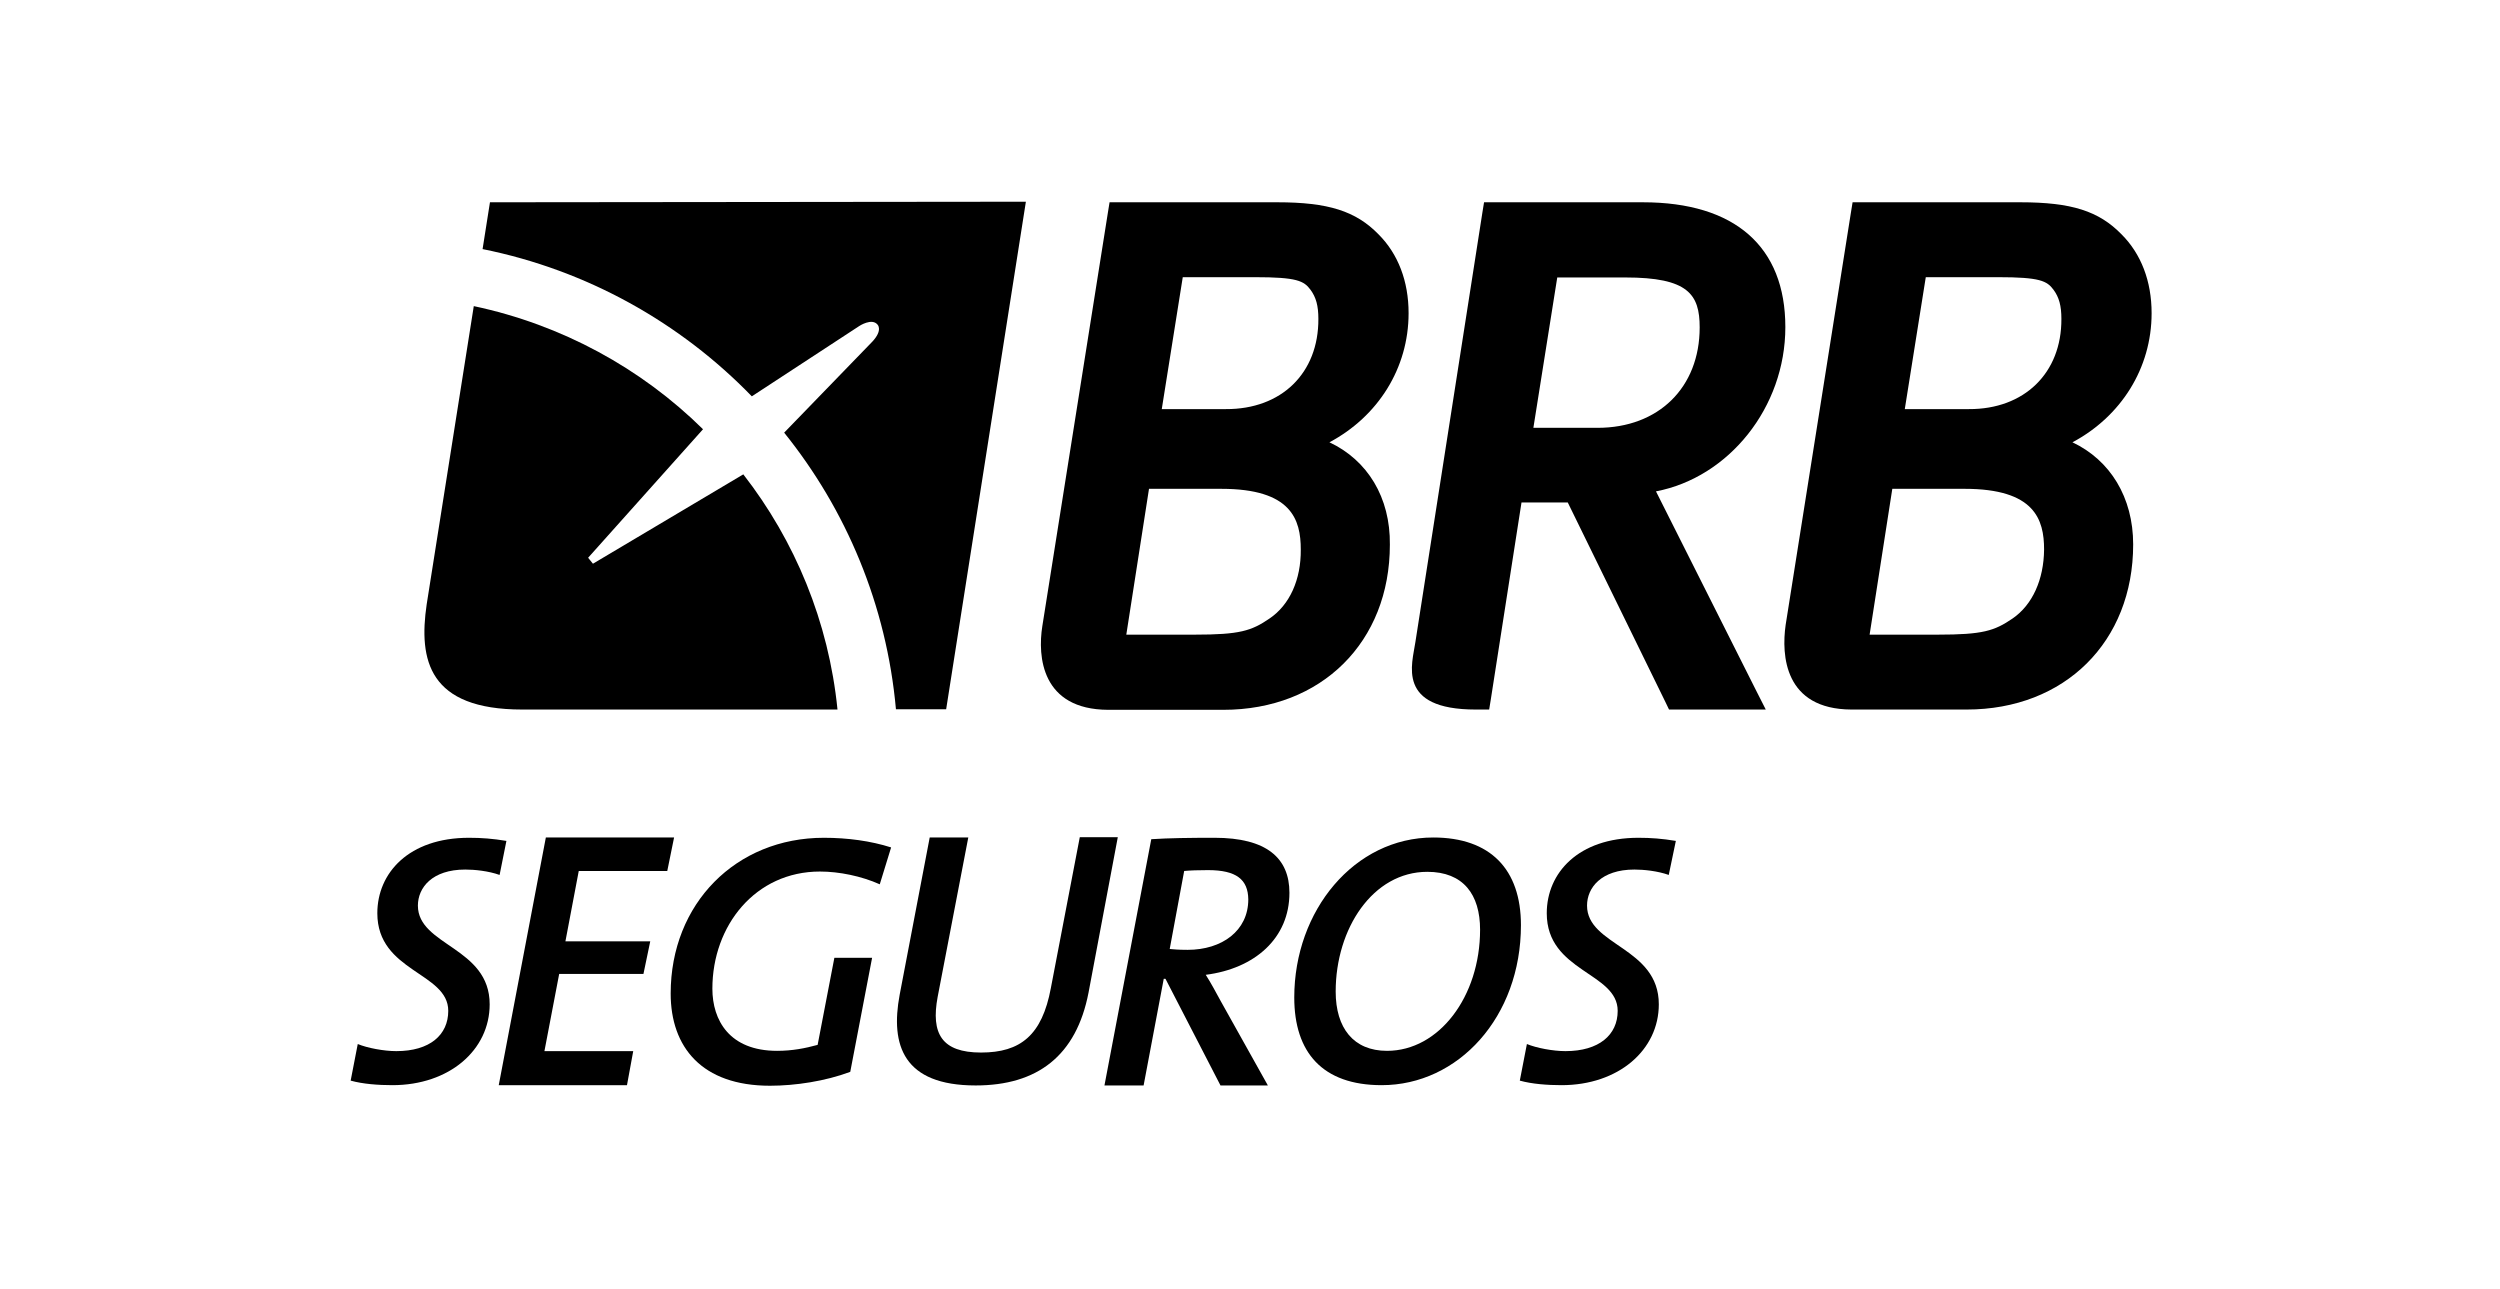<?xml version="1.0" encoding="utf-8"?>
<!-- Generator: Adobe Illustrator 27.5.0, SVG Export Plug-In . SVG Version: 6.00 Build 0)  -->
<svg version="1.1" id="Layer_1" xmlns="http://www.w3.org/2000/svg" xmlns:xlink="http://www.w3.org/1999/xlink" x="0px" y="0px"
	 viewBox="0 0 881.2 454.3" style="enable-background:new 0 0 881.2 454.3;" xml:space="preserve">
<style type="text/css">
	.st0{fill-rule:evenodd;clip-rule:evenodd;}
</style>
<g>
	<g>
		<g id="Marca_00000127011078026687723160000015034894220986644360_">
			<g>
				<g>
					<g>
						<g>
							<path class="st0" d="M432.1,144.2h-22.6l7.4-46.5h25.5c14.7,0,17.2,1.3,19.5,4.4c2,2.7,2.8,5.7,2.8,10.3
								C464.8,131.5,451.7,144.3,432.1,144.2L432.1,144.2z M447.5,218c-6.4,4.4-10.6,5.7-26.3,5.7h-24.2l8-51.4h25.5
								c24.7,0,28,10.8,28,21.4C458.6,204.3,454.6,213.2,447.5,218L447.5,218z M468.6,155.9c17.1-9.1,27.9-26.1,27.9-45.5
								c0-11.3-3.7-20.9-10.6-27.8c-8-8.2-17.7-11.3-35.7-11.3h-59.1l-0.6,3.7l-23.1,145.7c-1.7,10.7-0.3,29.4,23.2,29.5v0h40.6
								c34.6,0,58.7-23.9,58.7-58.2C490.1,175.3,482,162.2,468.6,155.9L468.6,155.9z"/>
						</g>
					</g>
					<g>
						<g>
							<path class="st0" d="M540.5,150.7l8.4-52.9h24c22.1,0,26.2,5.9,26.2,17.6c0,21.2-14.5,35.4-36,35.4H540.5L540.5,150.7z
								 M583.7,173.2c25.6-4.9,45.6-29.5,45.6-57.9c0-28.4-17.8-44-50.2-44h-52.3h-3.7l-0.6,3.7l-23.6,151.3
								c-1.1,7.7-6.9,23.8,21.3,23.8l2.7,0h2l0.6-3.7l10.8-69.3h16.3l34.5,70.5l1.2,2.5h34.1l-3.2-6.3L583.7,173.2L583.7,173.2z"/>
						</g>
					</g>
					<g>
						<g>
							<path class="st0" d="M694,144.2h-22.6l7.4-46.5h25.5c14.7,0,17.2,1.3,19.5,4.4c2,2.7,2.8,5.7,2.8,10.3
								C726.7,131.5,713.5,144.3,694,144.2L694,144.2z M709.4,218c-6.4,4.4-10.6,5.7-26.3,5.7H659l8-51.4h25.5
								c24.7,0,28,10.8,28,21.4C720.4,204.3,716.4,213.2,709.4,218L709.4,218z M730.5,155.9c17.1-9.1,27.9-26.1,27.9-45.5
								c0-11.3-3.7-20.9-10.6-27.8c-8-8.2-17.6-11.3-35.7-11.3H653l-0.6,3.7l-23,145.3c-1.5,10.6-0.5,29.7,23.2,29.8l0,0h40.6
								c34.6,0,58.7-23.9,58.7-58.2C751.9,175.3,743.8,162.2,730.5,155.9L730.5,155.9z"/>
						</g>
					</g>
					<g>
						<path class="st0" d="M172.7,71.3l-2.6,16.5c36.8,7.4,69.7,25.9,94.9,51.9l37.9-24.8c0,0,4.4-2.9,6.4-0.5c0,0,2,1.9-1.8,6
							l-31.1,32.1c21.9,27.2,36.1,60.8,39.4,97.5h17.7l28.1-178.9L172.7,71.3L172.7,71.3z"/>
					</g>
					<g>
						<path class="st0" d="M209,198.7l-1.7-2.1l40.5-45.3c-21.8-21.5-49.7-36.8-80.8-43.4L150.4,213c-2.9,19.7,0.7,37.1,33.7,37.1
							h111.1c-3.1-31-15-59.5-33.2-82.9L209,198.7L209,198.7z"/>
					</g>
				</g>
			</g>
		</g>
		<g>
			<g>
				<path d="M176.1,308.4c-3.9-1.4-8.8-1.9-12.1-1.9c-11.7,0-16.7,6.4-16.7,12.7c0,14.2,25.3,14.6,25.3,34.8
					c0,16.1-14.2,28.5-34.3,28.5c-4.9,0-10.4-0.4-14.7-1.6l2.5-12.9c3.4,1.4,9.2,2.5,13.6,2.5c11.8,0,18.3-5.7,18.3-14.2
					c0-13.6-25-13.7-25-34.4c0-14.2,11.1-26.6,32.3-26.6c4.4,0,8.4,0.3,13.2,1.1L176.1,308.4z"/>
				<polygon points="235.2,307 204,307 199.3,331.8 229.2,331.8 226.8,343.3 197.1,343.3 191.9,370.5 223.2,370.5 221,382.5 
					175.8,382.5 192.4,295.2 237.6,295.2 				"/>
				<path d="M310.1,311.7c-6.5-2.9-14.3-4.5-21.1-4.5c-22.7,0-37.9,19-37.9,41.3c0,11.1,6,21.9,22.8,21.9c5.4,0,9.9-0.9,14.3-2.1
					l5.9-30.7h13.3l-7.7,40.2c-8.8,3.3-19.4,4.9-28.3,4.9c-24,0-35-13.6-35-32.5c0-31.7,23-54.9,54-54.9c8.3,0,16.5,1.1,23.7,3.4
					L310.1,311.7z"/>
				<path d="M383.7,349.8c-4.3,22.4-18.1,32.8-39.8,32.8c-25.5,0-30.1-14.2-26.8-31.9l10.6-55.5h13.6l-10.8,56.2
					c-2.4,12.9,1.4,19.6,15.3,19.6c13.9,0,21.5-6.1,24.6-22.7l10.2-53.2H394L383.7,349.8z"/>
				<path d="M425.8,306.7c-3.5,0-6.3,0.1-8.4,0.3l-5.1,27.5c1.3,0.1,2.8,0.3,6.3,0.3c12.1,0,21.4-6.7,21.4-17.8
					C439.9,310,435.8,306.7,425.8,306.7 M425,343.6c1.8,2.8,3.5,6,5.3,9.3l16.6,29.7h-16.7L410.8,345h-0.6l-7.1,37.6h-13.8
					l16.5-86.8c6.3-0.4,13.4-0.5,22.3-0.5c18.3,0,26.4,7.1,26.4,19.4C454.5,330.7,442.3,341.4,425,343.6"/>
				<path d="M503.1,307.3c-19.2,0-32.3,20-32.3,42.2c0,12.9,6.3,20.9,18.1,20.9c18.3,0,32.8-19.1,32.8-42.7
					C521.7,315.3,515.8,307.3,503.1,307.3 M487,382.5c-20.9,0-30.8-11.6-30.8-30.9c0-30.7,21.2-56.4,49-56.4
					c20.1,0,30.9,11.2,30.9,30.9C536.1,358.5,514,382.5,487,382.5"/>
				<path d="M588.2,308.4c-3.9-1.4-8.8-1.9-12.1-1.9c-11.7,0-16.7,6.4-16.7,12.7c0,14.2,25.3,14.6,25.3,34.8
					c0,16.1-14.2,28.5-34.3,28.5c-4.9,0-10.4-0.4-14.7-1.6l2.5-12.9c3.4,1.4,9.2,2.5,13.6,2.5c11.8,0,18.4-5.7,18.4-14.2
					c0-13.6-25-13.7-25-34.4c0-14.2,11.1-26.6,32.3-26.6c4.4,0,8.4,0.3,13.2,1.1L588.2,308.4z"/>
			</g>
		</g>
	</g>
</g>
</svg>

